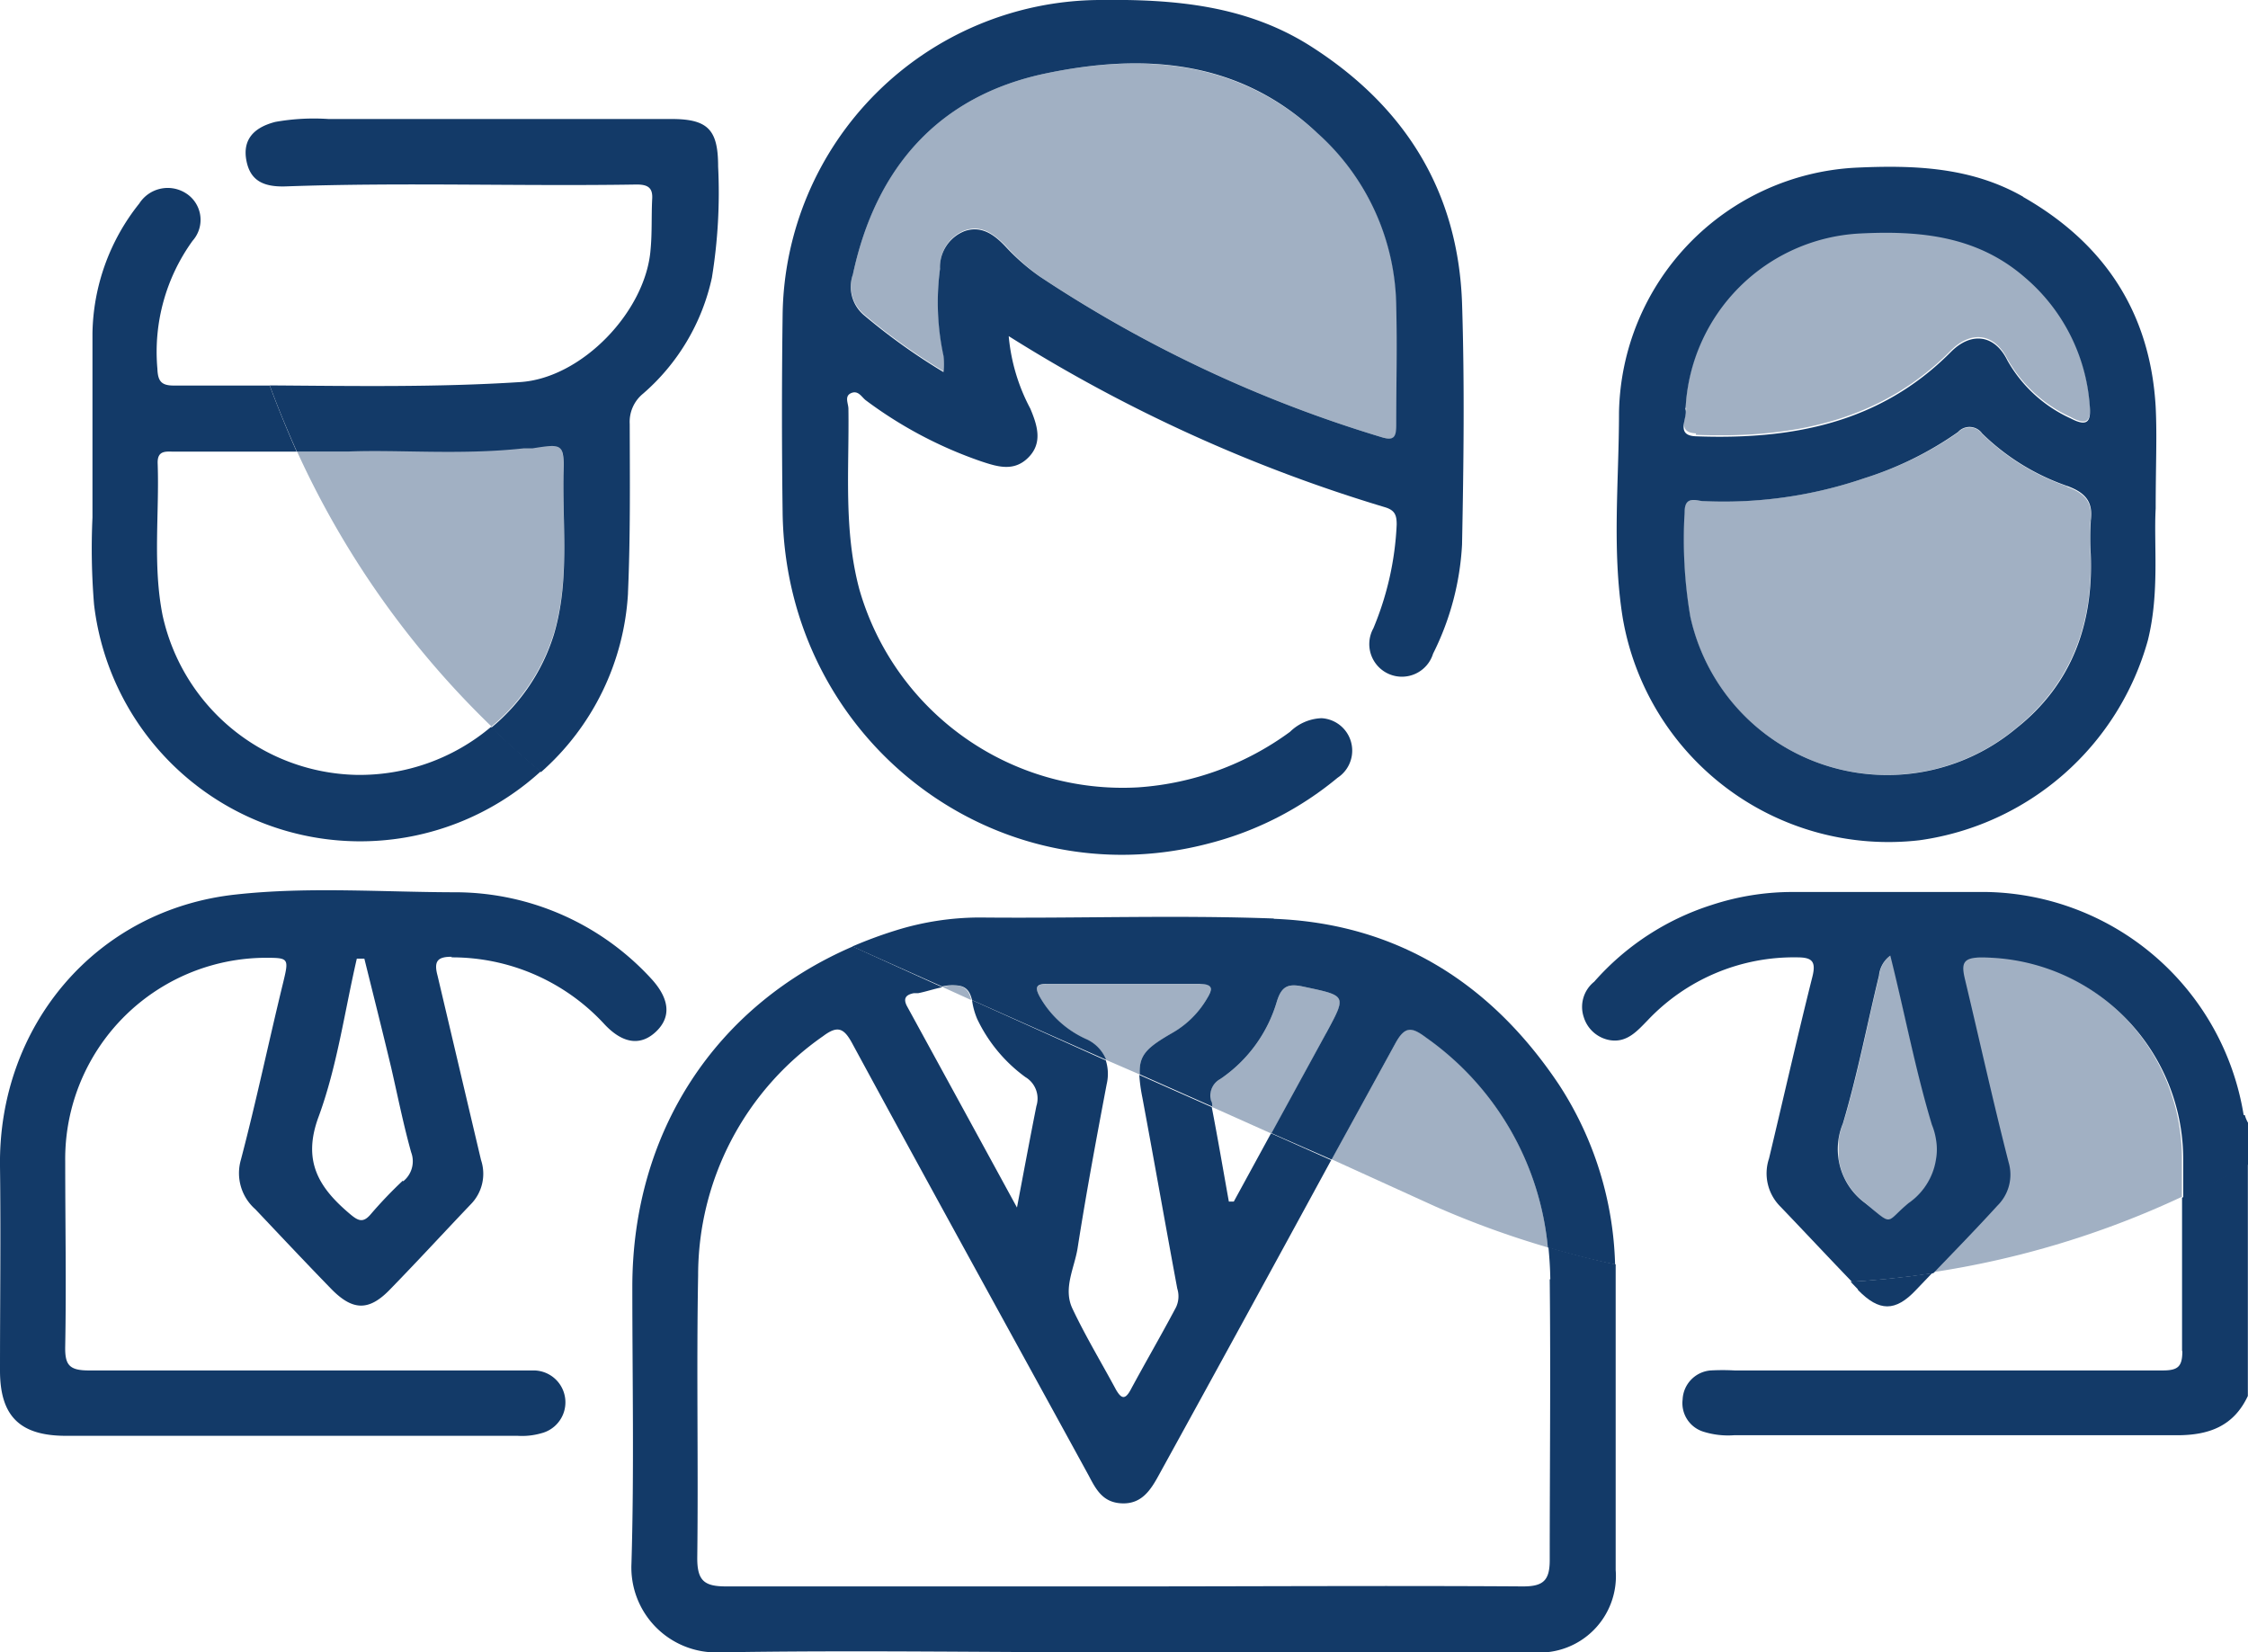 <svg xmlns="http://www.w3.org/2000/svg" xmlns:xlink="http://www.w3.org/1999/xlink" viewBox="0 0 155.11 114"><defs><style>.cls-1{fill:none;}.cls-2{opacity:0.4;}.cls-3{clip-path:url(#clip-path);}.cls-4{fill:#133a68;}.cls-5{clip-path:url(#clip-path-2);}.cls-6{clip-path:url(#clip-path-3);}.cls-7{clip-path:url(#clip-path-4);}.cls-8{clip-path:url(#clip-path-5);}.cls-9{clip-path:url(#clip-path-6);}.cls-10{clip-path:url(#clip-path-7);}.cls-11{clip-path:url(#clip-path-8);}.cls-12{clip-path:url(#clip-path-9);}.cls-13{clip-path:url(#clip-path-10);}</style><clipPath id="clip-path"><rect class="cls-1" x="83.52" y="67.98" width="8.92" height="10.2"></rect></clipPath><clipPath id="clip-path-2"><rect class="cls-1" x="65.02" y="67.95" width="2.05" height="1.02"></rect></clipPath><clipPath id="clip-path-3"><rect class="cls-1" x="91.88" y="71.03" width="14.91" height="15.02"></rect></clipPath><clipPath id="clip-path-4"><rect class="cls-1" x="71.55" y="67.84" width="11.99" height="6.29"></rect></clipPath><clipPath id="clip-path-5"><rect class="cls-1" x="20.47" y="30.75" width="18.45" height="19.4"></rect></clipPath><clipPath id="clip-path-6"><rect class="cls-1" x="116.19" y="16.02" width="28.04" height="14.01"></rect></clipPath><clipPath id="clip-path-7"><rect class="cls-1" x="58.74" y="4.38" width="37.63" height="25.89"></rect></clipPath><clipPath id="clip-path-8"><rect class="cls-1" x="116.2" y="29.49" width="28.09" height="24"></rect></clipPath><clipPath id="clip-path-9"><rect class="cls-1" x="133.32" y="66.04" width="17.24" height="21.8"></rect></clipPath><clipPath id="clip-path-10"><rect class="cls-1" x="126.86" y="65.92" width="6.77" height="18.23"></rect></clipPath></defs><g id="Capa_2" data-name="Capa 2"><g id="Capa_1-2" data-name="Capa 1"><g class="cls-2"><g class="cls-3"><path class="cls-4" d="M91.51,71.27c1.44-2.63,1.42-2.56-1.58-3.2-1.08-.23-1.5,0-1.82,1a9.78,9.78,0,0,1-3.92,5.38A1.29,1.29,0,0,0,83.57,76c0,.13,0,.25.07.38l4.09,1.83,3.78-6.91"></path></g></g><g class="cls-2"><g class="cls-5"><path class="cls-4" d="M66.15,68a3.13,3.13,0,0,0-1.13.09l2,.91c-.12-.49-.32-.91-.92-1"></path></g></g><g class="cls-2"><g class="cls-6"><path class="cls-4" d="M106.8,86.05a20,20,0,0,0-8.41-14.49c-1-.75-1.46-.79-2.12.42q-2.19,4-4.39,8L99,83.22a63.45,63.45,0,0,0,7.76,2.83"></path></g></g><g class="cls-2"><g class="cls-7"><path class="cls-4" d="M80.84,71.3a6.51,6.51,0,0,0,2.45-2.41c.42-.73.37-1.07-.58-1-1.72,0-3.44,0-5.15,0s-3.53,0-5.3,0c-.77,0-.87.24-.52.88a6.93,6.93,0,0,0,3.17,2.91,2.64,2.64,0,0,1,1.42,1.45l2.31,1c-.06-1.32.47-1.84,2.2-2.83"></path></g></g><g class="cls-2"><g class="cls-8"><path class="cls-4" d="M33.88,50.15a13.51,13.51,0,0,0,4.32-6.41c1.09-3.6.61-7.3.68-11,0-2.2,0-2.2-2.14-1.87-.2,0-.4,0-.6,0-4.33.48-8.67.08-12.09.22H20.47a62.18,62.18,0,0,0,13.41,19"></path></g></g><g class="cls-2"><g class="cls-9"><path class="cls-4" d="M117,30c6.58.26,12.73-.89,17.61-5.82,1.4-1.4,3-1.2,3.9.59a9.56,9.56,0,0,0,4.36,4c1.23.68,1.43.19,1.31-1a12.77,12.77,0,0,0-4.5-8.76c-3.3-2.84-7.24-3.2-11.37-3a12.72,12.72,0,0,0-12,12c.22.57-.75,1.83.72,1.89"></path></g></g><g class="cls-2"><g class="cls-10"><path class="cls-4" d="M90.84,9.13c-5.43-5-12-5.46-18.7-4.06-7.35,1.54-11.71,6.46-13.28,13.81a2.56,2.56,0,0,0,.77,2.82,42.27,42.27,0,0,0,5.48,3.92,5.64,5.64,0,0,0,0-1.12,17.53,17.53,0,0,1-.24-6,2.67,2.67,0,0,1,1.71-2.61c1.16-.39,2,.26,2.8,1.06a14.84,14.84,0,0,0,2.36,2.12A89,89,0,0,0,95.26,30.14c1,.32,1.12,0,1.11-.83,0-2.72,0-5.45,0-8.17a16.34,16.34,0,0,0-5.5-12"></path></g></g><g class="cls-2"><g class="cls-11"><path class="cls-4" d="M142.64,33.56a15.7,15.7,0,0,1-5.87-3.62,1.07,1.07,0,0,0-1.67-.1A23.42,23.42,0,0,1,128.62,33a29.94,29.94,0,0,1-11.15,1.56c-.51,0-1.25-.36-1.25.74a31.8,31.8,0,0,0,.39,7.23,13.91,13.91,0,0,0,22.5,7.7c3.87-3.11,5.32-7.32,5.13-12a18.31,18.31,0,0,1,0-2.24c.18-1.33-.37-1.95-1.62-2.41"></path></g></g><g class="cls-2"><g class="cls-12"><path class="cls-4" d="M136.66,66c-1.36,0-1.44.43-1.16,1.54,1,4.19,1.94,8.4,3,12.58a3,3,0,0,1-.77,3c-1.47,1.56-2.94,3.12-4.42,4.66a62.59,62.59,0,0,0,17.24-5.21c0-.86,0-1.73,0-2.59a13.93,13.93,0,0,0-13.89-14"></path></g></g><g class="cls-2"><g class="cls-13"><path class="cls-4" d="M130.45,65.92a1.93,1.93,0,0,0-.78,1.37c-.83,3.41-1.48,6.86-2.49,10.21A4.61,4.61,0,0,0,128.71,83c1.94,1.66,1.32,1.41,3,0a4.49,4.49,0,0,0,1.63-5.43c-1.14-3.77-1.9-7.65-2.87-11.67"></path></g></g><path class="cls-4" d="M150.58,93.21c0,1.07-.29,1.34-1.36,1.34-9.84,0-19.68,0-29.53,0a15.34,15.34,0,0,0-1.66,0,2.1,2.1,0,0,0-1.93,2,2.06,2.06,0,0,0,1.45,2.23,5.69,5.69,0,0,0,2.09.24c10.19,0,20.39,0,30.58,0,2.22,0,3.91-.64,4.88-2.71V80.28c-1.48.85-3,1.63-4.54,2.35,0,3.53,0,7.06,0,10.58"></path><path class="cls-4" d="M128.2,89c1.46,1.5,2.58,1.51,4,0l1.11-1.16q-2.79.42-5.62.59l.5.52"></path><path class="cls-4" d="M154.81,76.93a18.31,18.31,0,0,0-17.74-15.39c-4.44,0-8.89,0-13.33,0a17.86,17.86,0,0,0-5.62.89A18.09,18.09,0,0,0,110,67.73a2.22,2.22,0,0,0-.72,2.45,2.29,2.29,0,0,0,1.85,1.59c1.14.16,1.83-.63,2.55-1.37A13.87,13.87,0,0,1,124,66.05c1,0,1.32.25,1.06,1.31-1.05,4.18-2,8.39-3,12.57a3.23,3.23,0,0,0,.79,3.32c1.65,1.72,3.28,3.47,4.93,5.18q2.83-.17,5.62-.59c1.48-1.54,3-3.1,4.42-4.66a3,3,0,0,0,.77-3c-1.07-4.18-2-8.39-3-12.58-.27-1.11-.19-1.55,1.16-1.54a13.93,13.93,0,0,1,13.89,14c0,.86,0,1.73,0,2.59q2.31-1.08,4.55-2.35V77.59a2.29,2.29,0,0,1-.3-.66M131.69,83c-1.66,1.38-1,1.63-3,0a4.61,4.61,0,0,1-1.53-5.49c1-3.35,1.66-6.8,2.49-10.21a1.93,1.93,0,0,1,.78-1.37c1,4,1.73,7.9,2.87,11.67A4.49,4.49,0,0,1,131.69,83"></path><path class="cls-4" d="M106.93,88.26c.07,6.46,0,12.92,0,19.38,0,1.41-.46,1.81-1.84,1.81-9.19-.06-18.38,0-27.56,0h0c-9.14,0-18.28,0-27.42,0-1.48,0-2-.36-2-1.94.08-6.51-.06-13,.06-19.53a20.09,20.09,0,0,1,8.63-16.5c1-.75,1.43-.55,2,.5,5.42,10,10.89,19.9,16.33,29.84.52,1,1,1.86,2.31,1.9s1.93-.88,2.48-1.88q6-10.9,11.93-21.8l-4.15-1.85-2.57,4.71-.34,0c-.39-2.17-.76-4.35-1.18-6.52l-5-2.22a11.39,11.39,0,0,0,.21,1.55c.82,4.39,1.59,8.79,2.41,13.19a1.77,1.77,0,0,1-.09,1.3c-1,1.89-2.1,3.78-3.13,5.69-.39.72-.65.59-1,0-1-1.86-2.1-3.68-3-5.58-.69-1.42.14-2.84.35-4.24.59-3.77,1.29-7.52,2-11.27a3.08,3.08,0,0,0-.06-1.64L67.07,69a5,5,0,0,0,.36,1.31,10.56,10.56,0,0,0,3.32,4,1.72,1.72,0,0,1,.76,2c-.43,2.16-.83,4.31-1.34,7-2.66-4.88-5.11-9.36-7.56-13.84-.32-.57-.13-.84.45-.95l.3,0c.55-.11,1.11-.3,1.66-.41L58.84,65.3c-9.47,4.08-15.21,12.81-15.21,23.49,0,6.36.13,12.72-.06,19.08A5.86,5.86,0,0,0,49.66,114c9.28-.16,18.57,0,27.86,0q14.16,0,28.32,0a5.27,5.27,0,0,0,5.64-5.68V88.57c0-.45,0-.9,0-1.34-1.56-.33-3.1-.73-4.64-1.18.07.72.12,1.45.13,2.21"></path><path class="cls-4" d="M87.89,63.37c-6.76-.25-13.53,0-20.29-.07a19.55,19.55,0,0,0-5.79.89,29.85,29.85,0,0,0-3,1.11L65,68.06A3.13,3.13,0,0,1,66.15,68c.6.09.8.51.92,1l9.26,4.12a2.64,2.64,0,0,0-1.42-1.45,6.93,6.93,0,0,1-3.17-2.91c-.35-.64-.25-.89.52-.88,1.77,0,3.53,0,5.3,0s3.43,0,5.14,0c1,0,1,.32.59,1a6.51,6.51,0,0,1-2.45,2.41c-1.73,1-2.26,1.51-2.2,2.83l5,2.22c0-.13,0-.25-.07-.38a1.29,1.29,0,0,1,.62-1.51,9.78,9.78,0,0,0,3.92-5.38c.32-1,.74-1.24,1.82-1,3,.64,3,.57,1.58,3.2l-3.78,6.91L91.88,80q2.2-4,4.39-8c.66-1.21,1.12-1.17,2.12-.42a20,20,0,0,1,8.41,14.49c1.54.45,3.08.85,4.64,1.17a23.86,23.86,0,0,0-3.86-12.39c-4.67-7-11.18-11.14-19.69-11.46"></path><path class="cls-4" d="M90.58,3.28C86.07.35,81-.07,75.8,0A22,22,0,0,0,54,21.73q-.09,6.81,0,13.62C54.2,51,68.63,62.13,83.49,58.17a22.7,22.7,0,0,0,8.8-4.51,2.24,2.24,0,0,0-1.11-4.11,3.28,3.28,0,0,0-2.17.94,20,20,0,0,1-10.46,3.83A18.9,18.9,0,0,1,59.3,40.68c-1.11-4.13-.7-8.31-.76-12.48,0-.36-.3-.87.19-1.08s.72.27,1,.49a29.06,29.06,0,0,0,8,4.23c1.12.37,2.25.72,3.24-.29s.6-2.22.12-3.36a13.11,13.11,0,0,1-1.49-5A105.65,105.65,0,0,0,95.58,35c.68.21.79.56.79,1.19a20.9,20.9,0,0,1-1.61,7.16,2.25,2.25,0,1,0,4.12,1.75,19,19,0,0,0,2-7.53c.11-5.55.18-11.11,0-16.66C100.61,13.26,97,7.42,90.58,3.28m4.68,26.86A89,89,0,0,1,71.73,19.07,14.84,14.84,0,0,1,69.37,17c-.76-.8-1.63-1.45-2.8-1.06a2.67,2.67,0,0,0-1.71,2.61,17.53,17.53,0,0,0,.24,6,5,5,0,0,1,0,1.12,42.27,42.27,0,0,1-5.48-3.92,2.56,2.56,0,0,1-.77-2.82C60.43,11.53,64.8,6.61,72.14,5.07c6.68-1.4,13.28-1,18.7,4.06a16.3,16.3,0,0,1,5.5,12c.06,2.72,0,5.45,0,8.17,0,.86-.14,1.15-1.11.83"></path><path class="cls-4" d="M24.56,53.46a14,14,0,0,1-13.34-11C10.53,39,11,35.48,10.88,32c-.05-1,.64-.83,1.21-.84h8.38q-1-2.25-1.86-4.56c-2.21,0-4.42,0-6.63,0-.86,0-1.09-.32-1.12-1.16a13.08,13.08,0,0,1,2.43-8.83,2.17,2.17,0,0,0-.5-3.3,2.33,2.33,0,0,0-3.18.73A14.7,14.7,0,0,0,6.38,23q0,6.36,0,12.71a46.9,46.9,0,0,0,.11,6A18.49,18.49,0,0,0,37.32,53.21q-1.78-1.47-3.44-3.06a14.05,14.05,0,0,1-9.32,3.31"></path><path class="cls-4" d="M43.33,40.9c.17-3.87.13-7.76.12-11.65a2.51,2.51,0,0,1,.92-2.09,14.71,14.71,0,0,0,4.75-8,36.51,36.51,0,0,0,.43-7.67c0-2.53-.69-3.27-3.18-3.28H33.66c-3.69,0-7.37,0-11,0A15.18,15.18,0,0,0,19,8.41c-1.56.4-2.26,1.28-2,2.66s1.16,1.84,2.71,1.79c8.07-.29,16.15,0,24.22-.13.77,0,1.12.22,1.07,1-.06,1.15,0,2.32-.11,3.47-.32,4.27-4.74,8.89-9,9.16-5.75.37-11.51.27-17.28.23q.86,2.31,1.87,4.56h3.58c3.42-.14,7.76.26,12.09-.22.2,0,.4,0,.6,0,2.12-.33,2.18-.33,2.13,1.87-.06,3.66.42,7.36-.67,11a13.51,13.51,0,0,1-4.32,6.41q1.65,1.59,3.44,3.06a17.79,17.79,0,0,0,6-12.31"></path><path class="cls-4" d="M31.12,66.05a14.29,14.29,0,0,1,10.61,4.64c1.28,1.35,2.51,1.47,3.55.47s.92-2.24-.31-3.6a18.38,18.38,0,0,0-13.37-6c-5.1,0-10.25-.4-15.29.15C6.59,62.74-.13,70.82,0,80.47c.06,4.7,0,9.39,0,14.09,0,3.14,1.37,4.49,4.52,4.5h31.2a4.81,4.81,0,0,0,1.64-.18,2.2,2.2,0,0,0-.48-4.33c-.61,0-1.21,0-1.82,0-9.64,0-19.28,0-28.93,0-1.37,0-1.66-.39-1.63-1.69.08-4.24,0-8.48,0-12.72A13.88,13.88,0,0,1,18.23,66.08c1.68,0,1.72,0,1.32,1.66-1,4.09-1.86,8.21-2.93,12.28a3.31,3.31,0,0,0,1,3.41c1.73,1.83,3.46,3.67,5.22,5.48,1.5,1.54,2.63,1.57,4.12,0,1.87-1.92,3.68-3.89,5.52-5.82a3,3,0,0,0,.71-3.06c-1-4.23-2-8.49-3-12.72-.27-1,0-1.31,1-1.3M27.79,81.46a29.61,29.61,0,0,0-2.19,2.29c-.54.65-.88.49-1.46,0C22,81.94,20.83,80.1,22,77c1.27-3.48,1.78-7.23,2.62-10.86l.52,0c.62,2.5,1.25,5,1.85,7.51.46,2,.84,3.92,1.38,5.85a1.77,1.77,0,0,1-.55,2"></path><path class="cls-4" d="M139.59,13.57c-3.61-2.06-7.56-2.19-11.58-2a17.23,17.23,0,0,0-16.3,16.89c0,4.73-.5,9.51.26,14.19a18.6,18.6,0,0,0,20.48,15.32A19.09,19.09,0,0,0,148.2,44.18c.82-3.3.4-6.61.54-9.1,0-2.89.1-5,0-7-.37-6.5-3.53-11.29-9.14-14.49M116.31,28.11a12.7,12.7,0,0,1,12-12c4.13-.21,8.07.15,11.37,3a12.77,12.77,0,0,1,4.5,8.76c.12,1.15-.08,1.64-1.3,1a9.54,9.54,0,0,1-4.37-4c-.87-1.79-2.5-2-3.9-.59-4.88,4.93-11,6.07-17.61,5.82-1.47-.06-.5-1.32-.71-1.89M144.26,36a18.31,18.31,0,0,0,0,2.24c.19,4.73-1.26,8.94-5.13,12a13.91,13.91,0,0,1-22.5-7.7,31.8,31.8,0,0,1-.39-7.23c0-1.1.74-.77,1.25-.74A29.94,29.94,0,0,0,128.62,33a23.42,23.42,0,0,0,6.48-3.19,1.07,1.07,0,0,1,1.67.1,15.7,15.7,0,0,0,5.87,3.62c1.25.46,1.8,1.08,1.62,2.41"></path></g></g></svg>